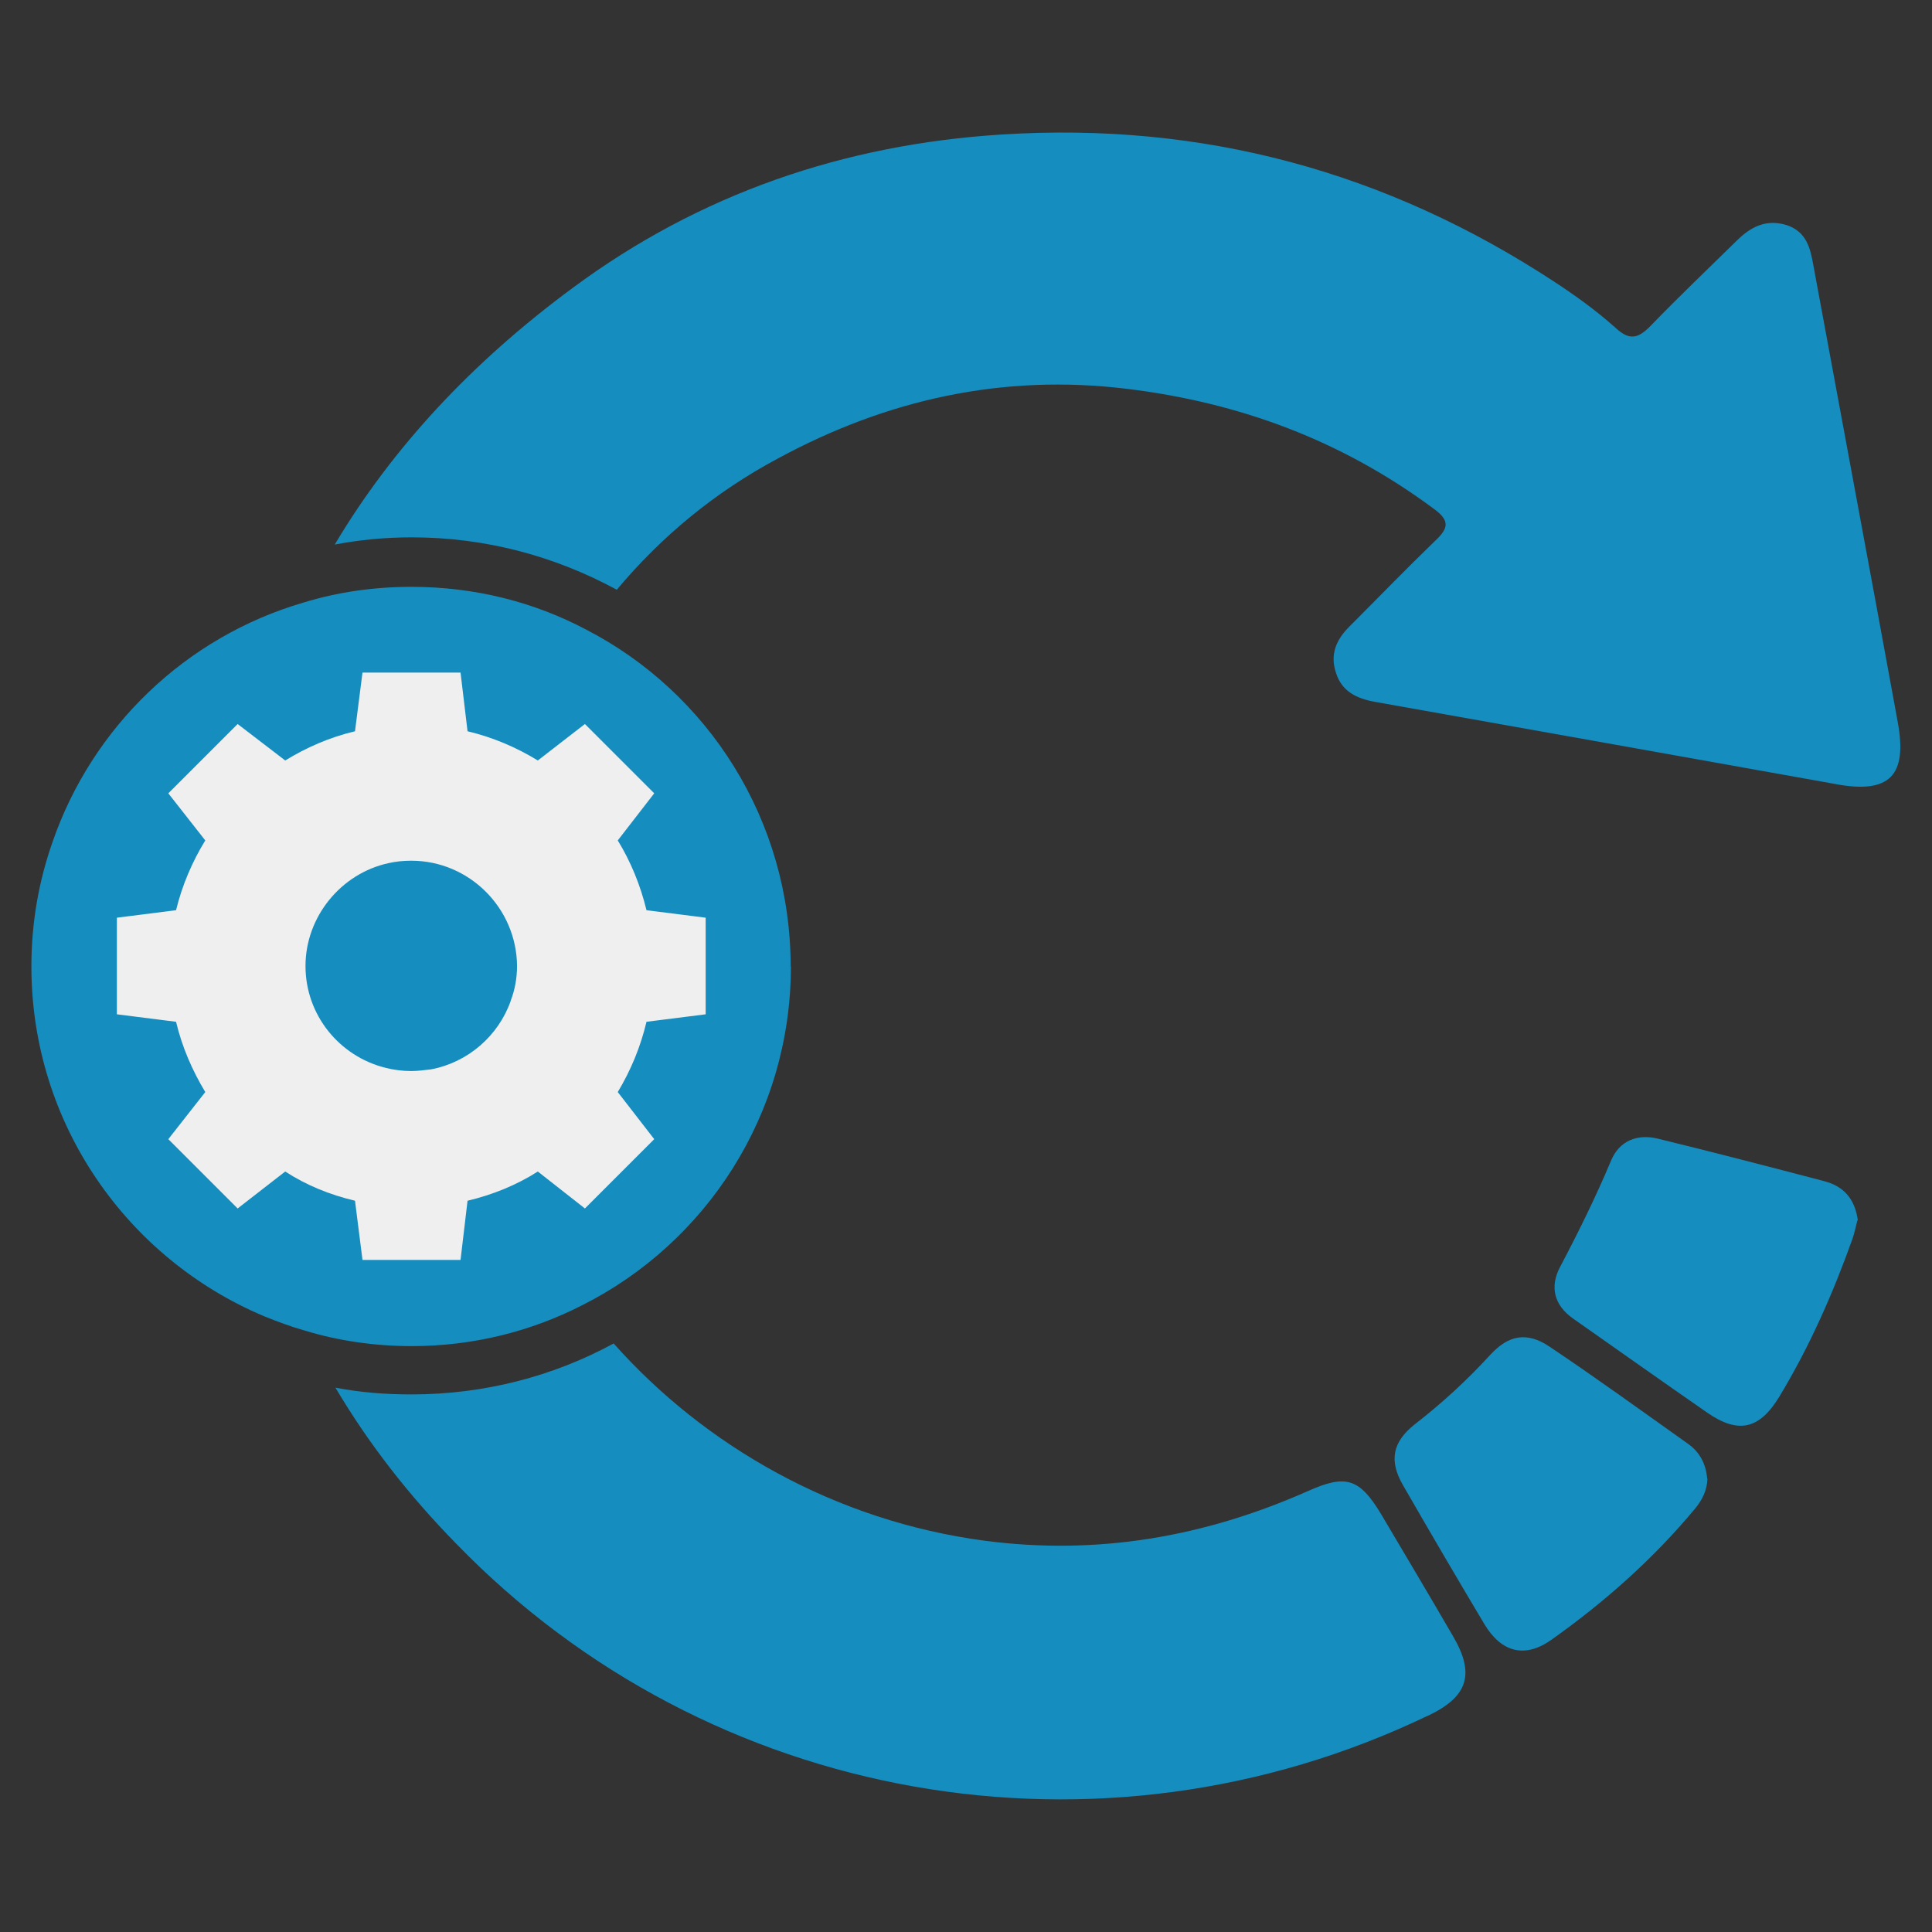 <?xml version="1.0" encoding="UTF-8"?>
<svg id="element" xmlns="http://www.w3.org/2000/svg" viewBox="0 0 80 80">
  <rect x="0" y="0" width="80" height="80" fill="#333333" stroke="none"/>
  <defs>
    <style>
      .cls-1 {
        fill: #168dbf;
      }

      .cls-2 {
        fill: #efefef;
      }
    </style>
  </defs>
  <g>
    <path class="cls-1" d="M59.11,71.05c-13.55,6.5-29.74,3.68-40.22-7.13-1.97-2.01-3.64-4.16-5-6.46,1.04.2,2.07.28,3.15.28,3.01,0,5.87-.75,8.37-2.11,3.76,4.23,9.16,7.35,15.38,8.17,4.65.61,9.08-.16,13.35-2.05,1.58-.71,2.15-.55,3.05.95,1,1.69,1.99,3.35,2.97,5.04.93,1.58.63,2.52-1.04,3.31Z"/>
    <path class="cls-1" d="M76.03,32.47c-6.38-1.14-12.74-2.28-19.11-3.41-.75-.14-1.36-.43-1.6-1.2-.26-.77.02-1.38.55-1.91,1.18-1.18,2.34-2.38,3.53-3.53.57-.53.67-.85-.04-1.36-3.8-2.82-8.02-4.39-12.7-4.96-5.16-.63-9.95.45-14.44,2.88-2.62,1.4-4.83,3.23-6.68,5.44-2.54-1.38-5.42-2.17-8.49-2.17-1.08,0-2.15.1-3.19.3,2.38-4,5.69-7.56,9.87-10.64,5.24-3.88,11.21-5.93,17.75-6.34,8.33-.53,15.93,1.54,22.87,6.09.87.57,1.75,1.2,2.54,1.91.59.55.95.45,1.48-.1,1.16-1.2,2.36-2.34,3.53-3.49.59-.59,1.24-.93,2.11-.65.79.28.95.93,1.08,1.67,1.16,6.3,2.34,12.59,3.49,18.89.41,2.23-.33,2.99-2.56,2.58Z"/>
    <path class="cls-1" d="M70.7,61.23c-.01.48-.22.89-.52,1.25-1.73,2.08-3.74,3.86-5.94,5.42-1.1.78-2.07.52-2.77-.64-1.14-1.91-2.27-3.84-3.38-5.77-.58-1.01-.43-1.78.49-2.51,1.12-.87,2.16-1.82,3.12-2.87.76-.83,1.52-.98,2.46-.35,1.94,1.3,3.83,2.67,5.73,4.02.49.34.75.84.8,1.44Z"/>
    <path class="cls-1" d="M76.91,50.53c-.06.22-.11.5-.2.76-.81,2.27-1.78,4.47-3.03,6.54-.82,1.35-1.69,1.56-2.98.67-1.86-1.29-3.71-2.6-5.56-3.9-.8-.56-.97-1.33-.54-2.14.76-1.44,1.48-2.9,2.11-4.4.34-.82,1.08-1.12,1.94-.91,2.3.56,4.6,1.16,6.89,1.76.8.21,1.27.73,1.39,1.63Z"/>
  </g>
  <path class="cls-1" d="M32.75,40.01c0,6.13-3.51,11.46-8.65,14.04-2.11,1.08-4.51,1.69-7.05,1.69-1.54,0-3.05-.22-4.45-.65-.57-.16-1.12-.37-1.67-.59-5.65-2.38-9.63-7.96-9.63-14.48,0-1.81.3-3.51.87-5.14,1.65-4.79,5.53-8.51,10.4-9.93,1.4-.43,2.9-.65,4.47-.65,2.62,0,5.08.63,7.23,1.77,5.04,2.6,8.47,7.88,8.47,13.96Z"/>
  <path class="cls-2" d="M29.22,42v-4l-2.45-.31c-.25-1.03-.65-2.01-1.19-2.89l1.51-1.95-2.87-2.87-1.95,1.51c-.88-.54-1.86-.96-2.91-1.21l-.29-2.43h-4.06l-.31,2.43c-1.05.25-2.01.67-2.89,1.21l-1.97-1.51-2.87,2.87,1.53,1.95c-.54.88-.96,1.86-1.21,2.89l-2.45.31v4l2.45.31c.25,1.05.67,2.01,1.21,2.91l-1.53,1.95,2.87,2.87,1.97-1.53c.88.57,1.84.96,2.89,1.21l.31,2.45h4.06l.29-2.45c1.05-.25,2.03-.65,2.91-1.21l1.95,1.53,2.87-2.87-1.51-1.95c.54-.9.94-1.86,1.19-2.91l2.45-.31ZM21.15,41.44c-.51,1.45-1.77,2.55-3.3,2.84-.27.03-.55.07-.82.07-.37,0-.75-.05-1.09-.14-1.89-.48-3.29-2.18-3.29-4.21s1.46-3.83,3.44-4.26c.31-.07.61-.1.94-.1,2.4,0,4.36,1.96,4.38,4.36,0,.49-.09.99-.26,1.43Z"/>
</svg>
